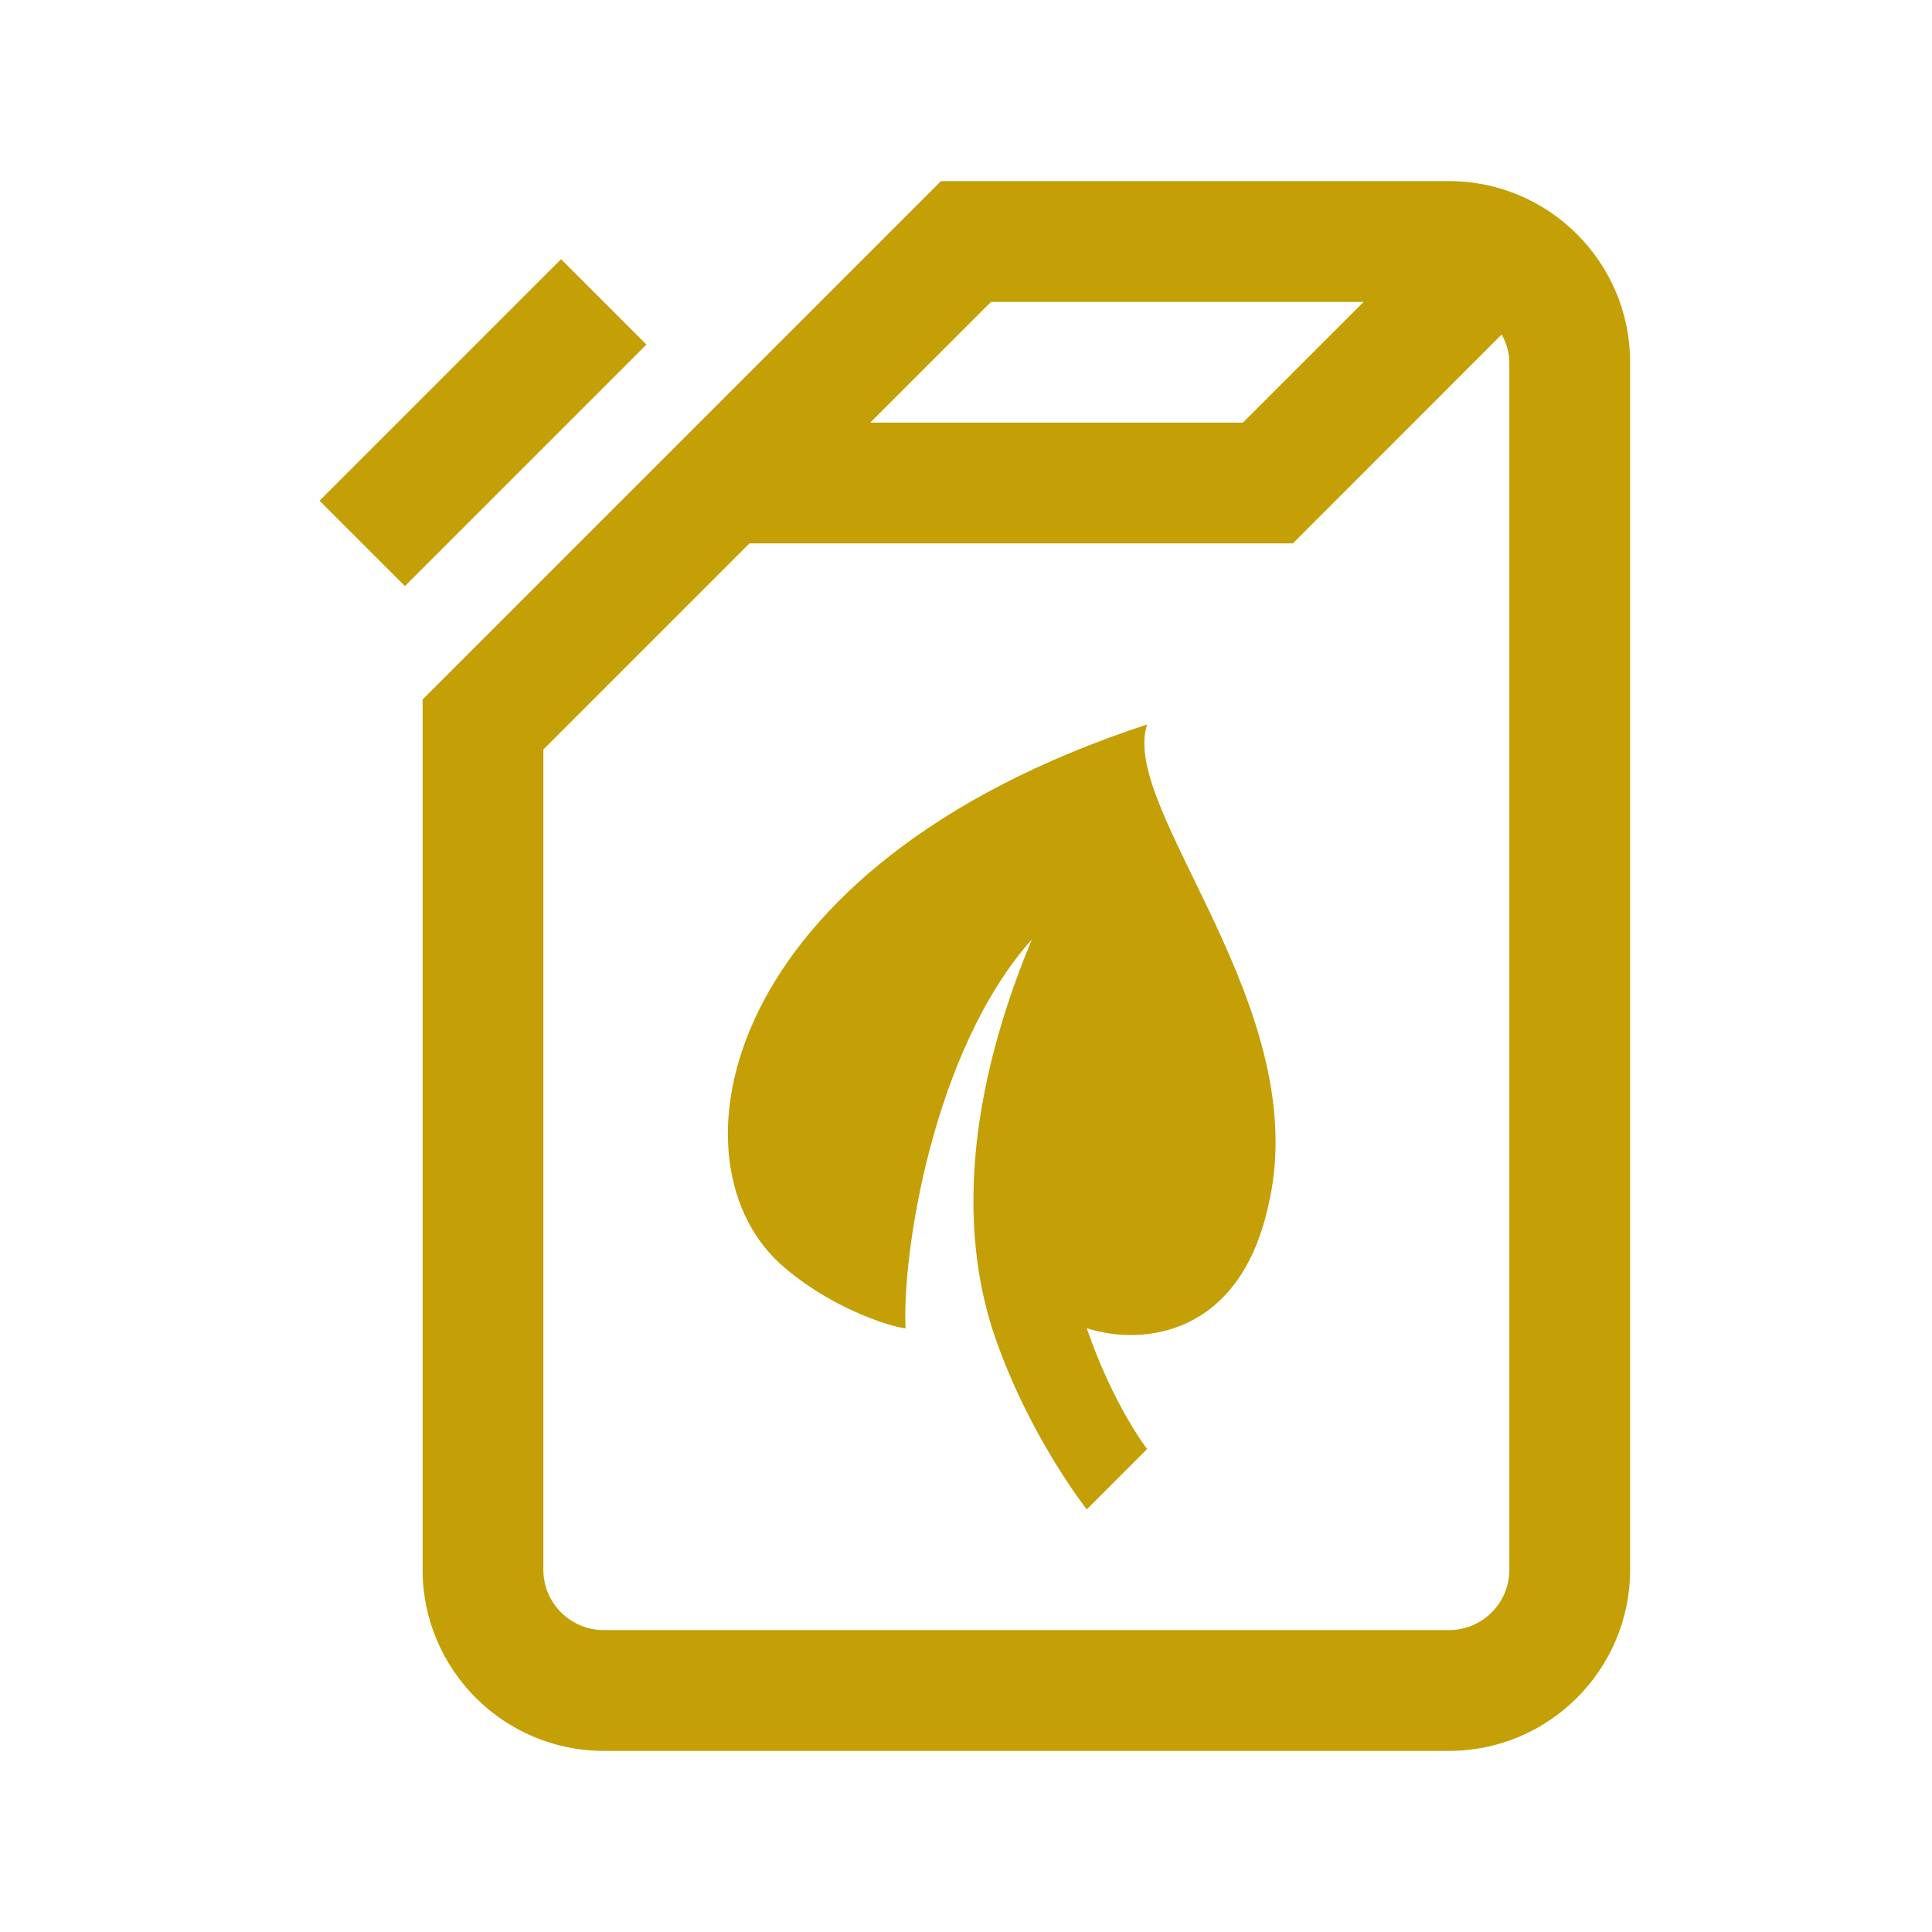 <svg width="70" height="70" viewBox="0 0 70 70" fill="none" xmlns="http://www.w3.org/2000/svg">
<path d="M34.094 6.562L15.312 25.344V56.875C15.312 60.493 18.257 63.438 21.875 63.438H52.5C56.118 63.438 59.062 60.493 59.062 56.875V13.125C59.062 9.507 56.118 6.562 52.5 6.562H34.094ZM20.328 9.391L11.578 18.141L14.671 21.234L23.421 12.484L20.328 9.391ZM35.906 10.938H49.407L45.032 15.312H31.53L35.906 10.938ZM54.41 12.117C54.571 12.423 54.687 12.758 54.687 13.125V56.875C54.687 58.083 53.707 59.062 52.5 59.062H21.875C20.669 59.062 19.687 58.083 19.687 56.875V27.156L27.155 19.688H46.843L54.41 12.117ZM41.562 26.25C25.889 31.384 24.045 42.271 28.437 45.938C30.343 47.552 32.521 48.125 32.812 48.125C32.672 45.467 33.796 38.053 37.388 34.034C34.739 40.394 34.927 45.169 36.042 48.416C37.289 52.047 39.375 54.688 39.375 54.688L41.562 52.5C41.562 52.5 40.342 50.938 39.375 48.125C41.464 48.788 44.903 48.35 45.937 43.75C47.696 36.564 40.536 29.328 41.562 26.25Z" fill="#C49F05"/>
</svg>
